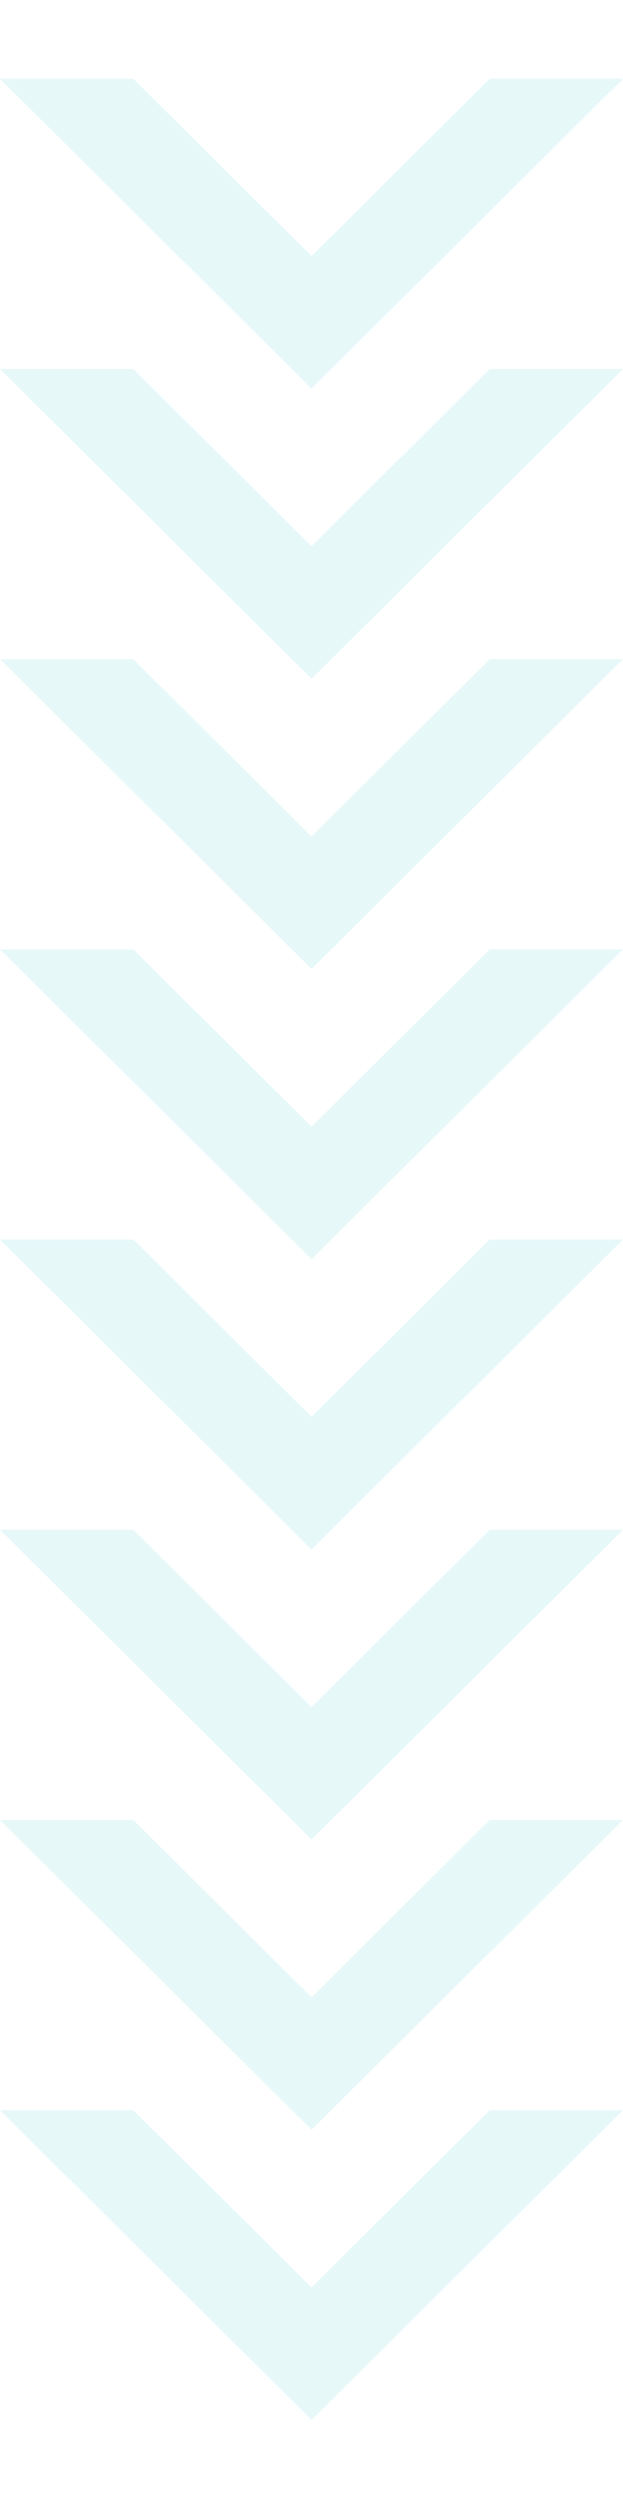 <svg width="95" height="381" viewBox="0 0 95 381" fill="none" xmlns="http://www.w3.org/2000/svg">
<g opacity="0.2">
<path d="M47.51 39.019L20.331 12.01H0L47.51 59.224L95 12.01H74.669L47.51 39.019Z" fill="#87DEE3"/>
<path d="M47.51 83.243L20.331 56.234H0L47.51 103.448L95 56.234H74.669L47.51 83.243Z" fill="#87DEE3"/>
<path d="M47.51 127.468L20.331 100.458H0L47.51 147.673L95 100.458H74.669L47.51 127.468Z" fill="#87DEE3"/>
<path d="M47.51 171.692L20.331 144.682H0L47.51 191.897L95 144.682H74.669L47.51 171.692Z" fill="#87DEE3"/>
<path d="M47.51 215.916L20.331 188.907H0L47.51 236.121L95 188.907H74.669L47.51 215.916Z" fill="#87DEE3"/>
<path d="M47.51 260.14L20.331 233.131H0L47.51 280.346L95 233.131H74.669L47.51 260.14Z" fill="#87DEE3"/>
<path d="M47.51 304.365L20.331 277.355H0L47.51 324.57L95 277.355H74.669L47.51 304.365Z" fill="#87DEE3"/>
<path d="M47.51 348.589L20.331 321.579H0L47.51 368.794L95 321.579H74.669L47.51 348.589Z" fill="#87DEE3"/>
</g>
</svg>
